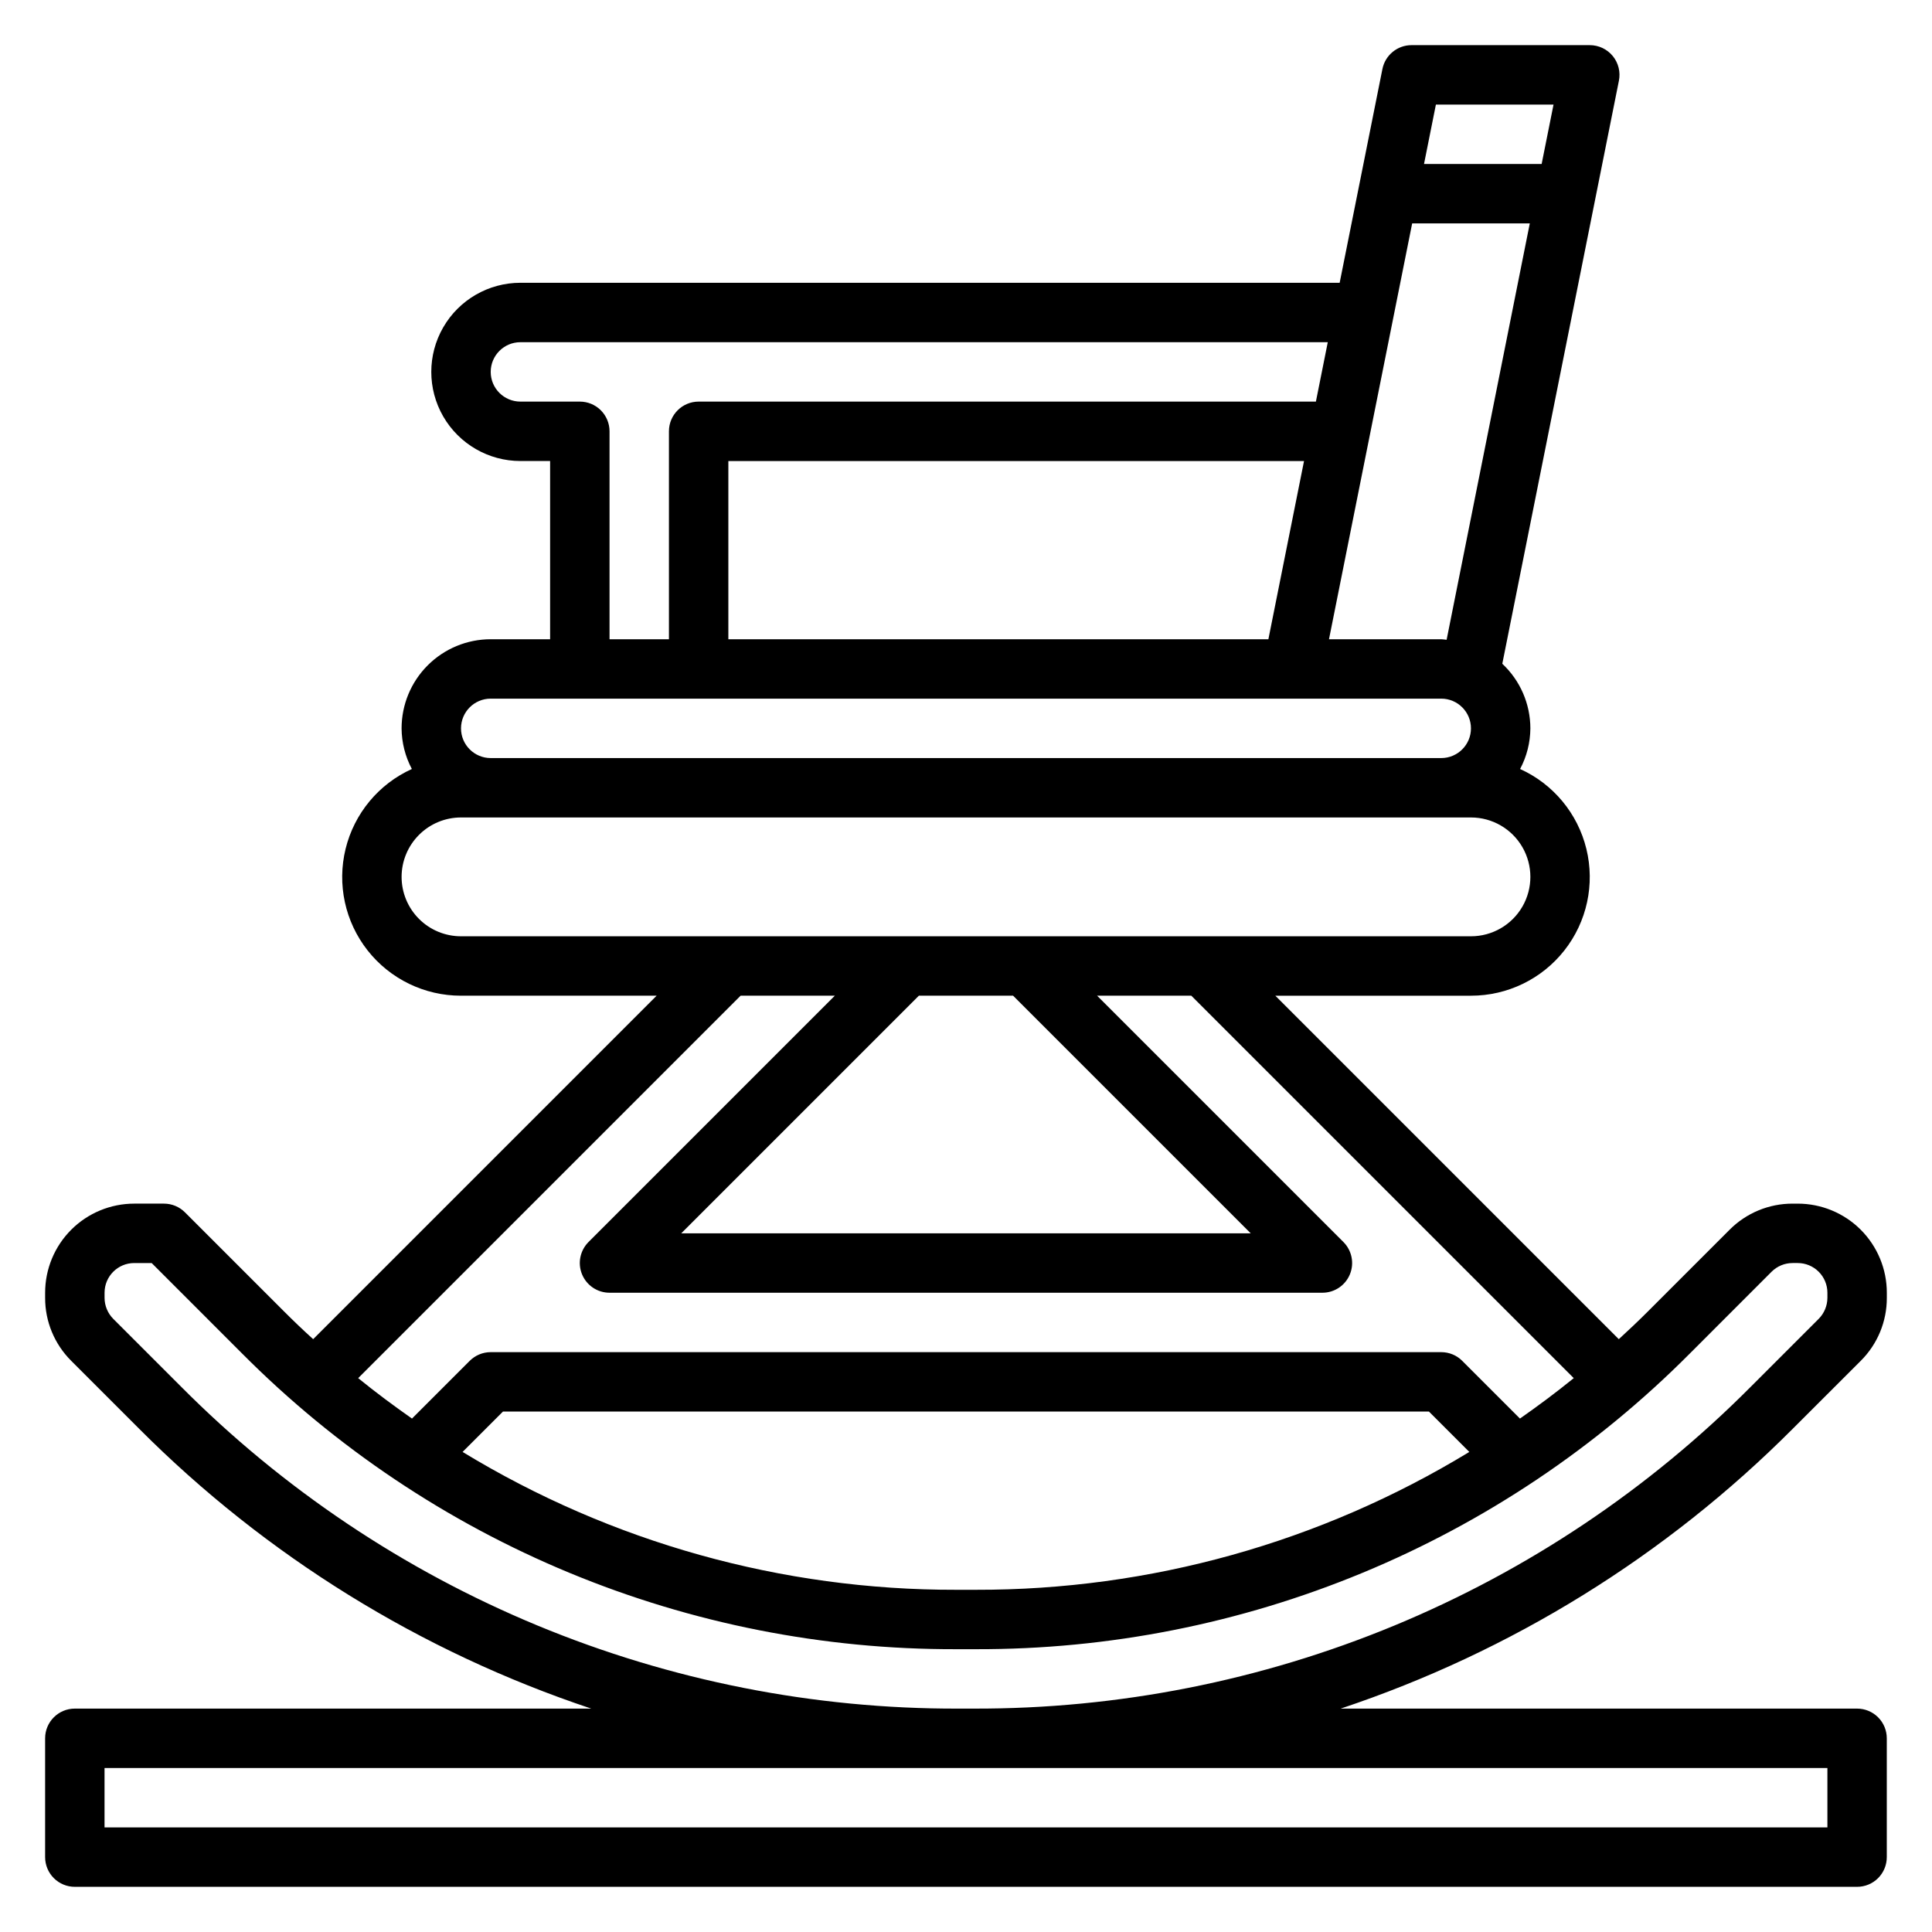 <?xml version="1.0" encoding="UTF-8"?>
<!-- Uploaded to: ICON Repo, www.svgrepo.com, Generator: ICON Repo Mixer Tools -->
<svg fill="#000000" width="800px" height="800px" version="1.1" viewBox="144 144 512 512" xmlns="http://www.w3.org/2000/svg">
 <path d="m637.11 504.64c4.445-4.418 6.938-10.43 6.918-16.695v-1.355c0-6.262-2.488-12.27-6.918-16.699-4.43-4.43-10.434-6.914-16.699-6.914h-1.348 0.004c-6.269-0.016-12.285 2.473-16.707 6.918l-21.641 21.641c-2.519 2.527-5.109 4.961-7.723 7.359l-91.023-91.023h51.848c9.656 0.012 18.789-4.414 24.758-12.008 5.973-7.594 8.121-17.508 5.828-26.891-2.289-9.387-8.77-17.195-17.566-21.18 1.766-3.32 2.699-7.016 2.723-10.77-0.008-6.492-2.703-12.688-7.438-17.121l30.898-154.49c0.473-2.316-0.121-4.723-1.617-6.555s-3.734-2.894-6.098-2.894h-47.234c-3.742 0-6.965 2.633-7.715 6.297l-11.336 56.68h-217.11c-8.438 0-16.234 4.5-20.453 11.809s-4.219 16.309 0 23.617c4.219 7.305 12.016 11.809 20.453 11.809h7.871v47.23h-15.742c-6.266 0-12.27 2.488-16.699 6.918-4.43 4.43-6.918 10.434-6.918 16.699 0.023 3.754 0.961 7.449 2.723 10.77-8.797 3.984-15.273 11.793-17.566 21.18-2.293 9.383-0.141 19.297 5.828 26.891 5.973 7.594 15.102 12.02 24.762 12.008h51.844l-91.023 91.023c-2.613-2.363-5.203-4.832-7.723-7.359l-26.254-26.254c-1.477-1.477-3.477-2.305-5.566-2.305h-7.871c-6.262 0-12.27 2.484-16.699 6.914-4.43 4.43-6.918 10.438-6.918 16.699v1.355c-0.016 6.266 2.477 12.277 6.922 16.695l17.98 17.98h-0.004c33.621 33.723 74.656 59.121 119.83 74.18h-136.86c-4.348 0-7.871 3.523-7.871 7.871v31.488c0 2.086 0.832 4.09 2.305 5.566 1.477 1.477 3.481 2.305 5.566 2.305h472.32c2.086 0 4.09-0.828 5.566-2.305 1.477-1.477 2.305-3.481 2.305-5.566v-31.488c0-2.09-0.828-4.09-2.305-5.566-1.477-1.477-3.481-2.305-5.566-2.305h-136.86c45.176-15.059 86.207-40.457 119.83-74.18zm-111.16-191.23h-29.754l22.043-110.21h31.172l-22.043 110.35c-0.496-0.035-0.945-0.145-1.418-0.145zm-188.93 0v-47.23h152.56l-9.445 47.23zm218.68-141.7-3.148 15.742h-31.172l3.148-15.742zm-258.04 78.719h-15.746c-4.348 0-7.871-3.523-7.871-7.871s3.523-7.871 7.871-7.871h213.96l-3.148 15.742h-163.58c-4.348 0-7.871 3.523-7.871 7.871v55.105h-15.742v-55.105c0-2.086-0.832-4.09-2.305-5.566-1.477-1.477-3.481-2.305-5.566-2.305zm-23.617 78.719h251.9c4.348 0 7.875 3.527 7.875 7.875 0 4.348-3.527 7.871-7.875 7.871h-251.9c-4.348 0-7.871-3.523-7.871-7.871 0-4.348 3.523-7.875 7.871-7.875zm-23.617 47.23v0.004c0-4.176 1.66-8.18 4.613-11.133 2.949-2.953 6.957-4.613 11.133-4.613h267.65c5.625 0 10.82 3.004 13.633 7.875 2.812 4.871 2.812 10.871 0 15.742s-8.008 7.871-13.633 7.871h-267.65c-4.176 0-8.184-1.656-11.133-4.609-2.953-2.953-4.613-6.957-4.613-11.133zm162.05 31.488 62.977 62.977-150.92 0.004 62.977-62.977zm-72.203 0h24.969l-65.281 65.281v0.004c-2.25 2.254-2.926 5.637-1.707 8.578 1.219 2.941 4.09 4.859 7.273 4.859h188.93c3.184 0 6.055-1.918 7.273-4.859 1.219-2.941 0.543-6.324-1.707-8.578l-65.281-65.281h24.969l101.35 101.35c-4.629 3.762-9.398 7.312-14.258 10.715l-15.297-15.297h0.004c-1.477-1.477-3.477-2.305-5.566-2.305h-251.9c-2.09 0-4.09 0.828-5.566 2.305l-15.297 15.297c-4.856-3.402-9.629-6.949-14.258-10.715zm193.11 120.91c-39.398 23.996-84.656 36.637-130.79 36.535h-5.211c-46.129 0.102-91.391-12.539-130.79-36.535l10.699-10.699h245.39zm94.898 83.766v15.742l-456.58 0.004v-15.746zm-226.24-15.742h-4.094c-38.266 0.102-76.172-7.387-111.52-22.027-35.352-14.645-67.449-36.152-94.434-63.285l-17.98-17.977c-1.469-1.48-2.297-3.481-2.305-5.566v-1.355c0-4.348 3.523-7.871 7.871-7.871h4.613l23.938 23.945c24.797 24.934 54.293 44.699 86.777 58.152 32.488 13.457 67.32 20.336 102.48 20.238h5.211c35.16 0.098 69.992-6.781 102.48-20.238 32.488-13.453 61.98-33.219 86.777-58.152l21.633-21.641c1.477-1.477 3.484-2.305 5.574-2.305h1.344c2.09 0 4.09 0.828 5.566 2.305 1.477 1.477 2.309 3.481 2.309 5.566v1.355c-0.012 2.086-0.84 4.086-2.309 5.566l-17.98 17.98v-0.004c-26.984 27.133-59.082 48.641-94.434 63.285-35.352 14.641-73.258 22.129-111.52 22.027z"/>
</svg>